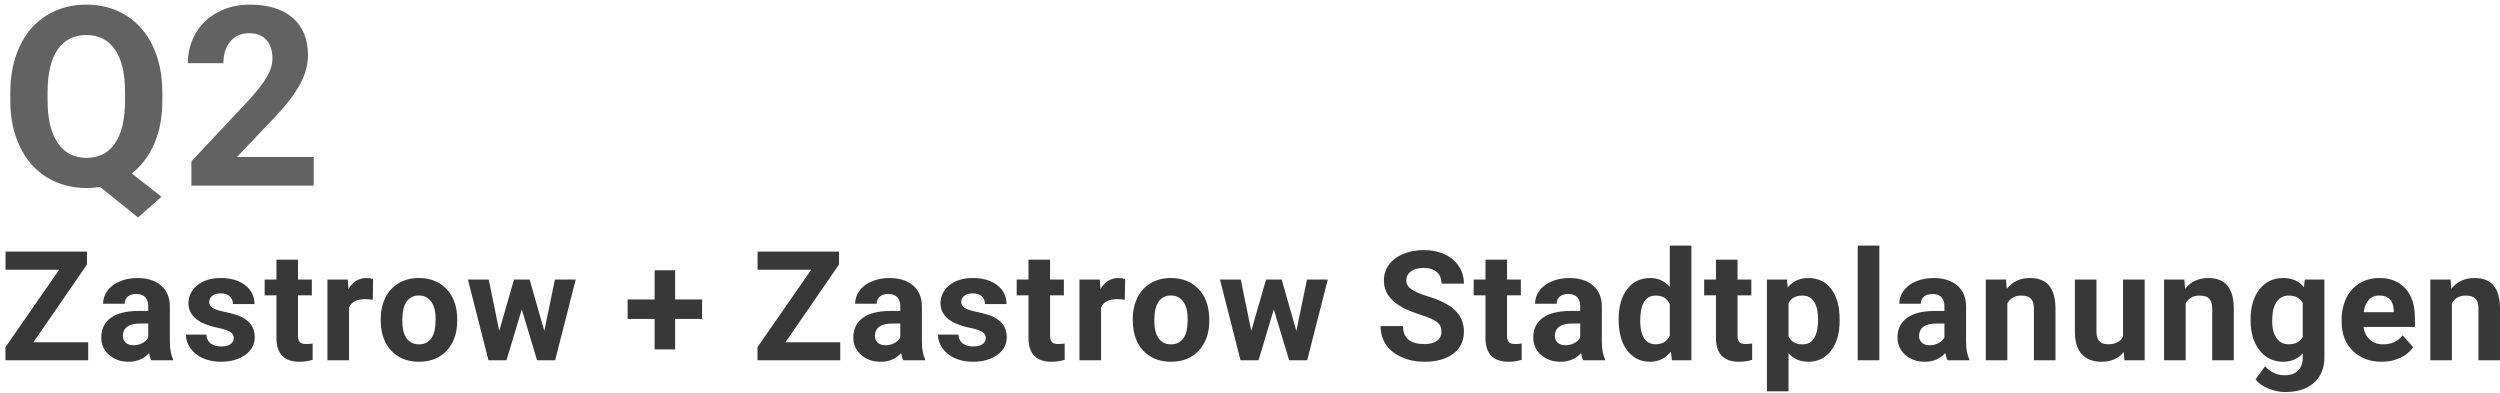 <?xml version="1.0" encoding="UTF-8"?>
<svg width="229px" height="36px" viewBox="0 0 229 36" version="1.1" xmlns="http://www.w3.org/2000/svg" xmlns:xlink="http://www.w3.org/1999/xlink">
    <title>Logo Zastrow</title>
    <g id="Page-1" stroke="none" stroke-width="1" fill="none" fill-rule="evenodd">
        <g id="Artboard-Copy-2" transform="translate(-73, -536)" fill-rule="nonzero">
            <g id="Logo-Zastrow" transform="translate(73.499, 536.424)">
                <path d="M12.146,19.496 L14.292,17.598 L11.574,15.464 C12.45,14.783 13.135,13.879 13.629,12.752 C14.123,11.625 14.37,10.298 14.37,8.771 L14.37,8.771 L14.37,8.041 C14.37,6.439 14.08,5.026 13.5,3.802 C12.92,2.577 12.1,1.638 11.04,0.983 C9.981,0.328 8.77,0 7.407,0 C6.045,0 4.834,0.328 3.774,0.983 C2.715,1.638 1.895,2.577 1.315,3.802 C0.734,5.026 0.444,6.443 0.444,8.052 L0.444,8.052 L0.444,8.861 C0.452,10.433 0.748,11.824 1.332,13.033 C1.916,14.242 2.739,15.172 3.802,15.824 C4.865,16.475 6.075,16.801 7.43,16.801 C7.856,16.801 8.268,16.767 8.665,16.7 L8.665,16.7 L12.146,19.496 Z M7.43,14.038 C6.277,14.038 5.393,13.578 4.779,12.657 C4.165,11.736 3.858,10.441 3.858,8.771 L3.858,8.771 L3.858,7.974 C3.866,6.274 4.177,4.984 4.791,4.105 C5.404,3.225 6.277,2.785 7.407,2.785 C8.545,2.785 9.421,3.231 10.035,4.122 C10.649,5.013 10.956,6.315 10.956,8.03 L10.956,8.03 L10.956,8.827 C10.949,10.527 10.642,11.82 10.035,12.707 C9.429,13.594 8.56,14.038 7.43,14.038 Z M28.241,16.576 L28.241,13.959 L21.211,13.959 L24.928,10.04 C25.946,8.924 26.665,7.947 27.084,7.109 C27.504,6.27 27.713,5.447 27.713,4.638 C27.713,3.163 27.247,2.021 26.315,1.213 C25.383,0.404 24.075,0 22.39,0 C21.289,0 20.305,0.234 19.436,0.702 C18.568,1.17 17.896,1.816 17.42,2.639 C16.945,3.463 16.707,4.372 16.707,5.368 L16.707,5.368 L19.964,5.368 C19.964,4.545 20.176,3.88 20.599,3.375 C21.022,2.869 21.6,2.617 22.334,2.617 C23.015,2.617 23.539,2.824 23.906,3.24 C24.273,3.656 24.456,4.226 24.456,4.953 C24.456,5.484 24.282,6.046 23.934,6.637 C23.586,7.229 23.049,7.921 22.323,8.715 L22.323,8.715 L17.033,14.353 L17.033,16.576 L28.241,16.576 Z" id="Q2" fill="#626262"></path>
                <path d="M7.581,32.576 L7.581,30.929 L2.563,30.929 L7.472,23.799 L7.472,22.623 L0.007,22.623 L0.007,24.284 L4.922,24.284 L0,31.373 L0,32.576 L7.581,32.576 Z M11.294,32.713 C12.059,32.713 12.681,32.446 13.16,31.913 C13.201,32.177 13.267,32.398 13.358,32.576 L13.358,32.576 L15.354,32.576 L15.354,32.46 C15.163,32.1 15.065,31.569 15.06,30.867 L15.06,30.867 L15.06,27.661 C15.06,26.832 14.793,26.188 14.257,25.73 C13.722,25.272 12.998,25.043 12.087,25.043 C11.485,25.043 10.943,25.147 10.46,25.354 C9.977,25.561 9.603,25.847 9.339,26.212 C9.074,26.576 8.942,26.973 8.942,27.401 L8.942,27.401 L10.918,27.401 C10.918,27.123 11.012,26.905 11.201,26.745 C11.391,26.586 11.652,26.506 11.984,26.506 C12.362,26.506 12.639,26.608 12.815,26.813 C12.99,27.019 13.078,27.292 13.078,27.634 L13.078,27.634 L13.078,28.058 L12.169,28.058 C11.07,28.062 10.231,28.274 9.65,28.693 C9.069,29.113 8.778,29.714 8.778,30.498 C8.778,31.136 9.016,31.665 9.492,32.084 C9.969,32.503 10.569,32.713 11.294,32.713 Z M11.724,31.202 C11.424,31.202 11.187,31.122 11.013,30.963 C10.84,30.803 10.754,30.601 10.754,30.354 L10.754,30.354 L10.761,30.238 C10.824,29.555 11.351,29.213 12.34,29.213 L12.34,29.213 L13.078,29.213 L13.078,30.484 C12.959,30.703 12.777,30.877 12.531,31.007 C12.285,31.137 12.016,31.202 11.724,31.202 Z M19.723,32.713 C20.639,32.713 21.387,32.504 21.965,32.087 C22.544,31.67 22.834,31.125 22.834,30.45 C22.834,29.507 22.312,28.844 21.268,28.461 C20.931,28.338 20.516,28.227 20.024,28.129 C19.532,28.031 19.182,27.915 18.975,27.781 C18.767,27.646 18.664,27.47 18.664,27.251 C18.664,27.019 18.755,26.827 18.937,26.677 C19.119,26.526 19.377,26.451 19.71,26.451 C20.097,26.451 20.382,26.543 20.564,26.728 C20.746,26.913 20.838,27.146 20.838,27.429 L20.838,27.429 L22.813,27.429 C22.813,26.722 22.532,26.148 21.969,25.706 C21.406,25.264 20.655,25.043 19.716,25.043 C18.837,25.043 18.125,25.263 17.58,25.703 C17.036,26.142 16.763,26.69 16.763,27.347 C16.763,28.472 17.643,29.22 19.402,29.589 C19.931,29.698 20.315,29.822 20.554,29.961 C20.793,30.1 20.913,30.291 20.913,30.532 C20.913,30.765 20.816,30.953 20.622,31.096 C20.428,31.24 20.143,31.312 19.764,31.312 C19.359,31.312 19.035,31.218 18.794,31.031 C18.552,30.844 18.422,30.576 18.404,30.225 L18.404,30.225 L16.531,30.225 C16.531,30.671 16.668,31.087 16.941,31.472 C17.214,31.857 17.592,32.16 18.072,32.381 C18.553,32.602 19.103,32.713 19.723,32.713 Z M26.943,32.713 C27.353,32.713 27.752,32.654 28.139,32.535 L28.139,32.535 L28.139,31.038 C27.97,31.07 27.777,31.086 27.558,31.086 C27.262,31.086 27.061,31.027 26.956,30.908 C26.852,30.79 26.799,30.594 26.799,30.32 L26.799,30.32 L26.799,26.629 L28.064,26.629 L28.064,25.18 L26.799,25.18 L26.799,23.361 L24.824,23.361 L24.824,25.18 L23.744,25.18 L23.744,26.629 L24.824,26.629 L24.824,30.614 C24.851,32.013 25.557,32.713 26.943,32.713 Z M31.469,32.576 L31.469,27.736 C31.701,27.23 32.191,26.978 32.939,26.978 C33.144,26.978 33.381,26.996 33.65,27.032 L33.65,27.032 L33.677,25.132 C33.486,25.073 33.28,25.043 33.062,25.043 C32.36,25.043 31.811,25.382 31.414,26.062 L31.414,26.062 L31.36,25.18 L29.493,25.18 L29.493,32.576 L31.469,32.576 Z M37.882,32.713 C38.948,32.713 39.798,32.37 40.432,31.684 C41.065,30.998 41.382,30.088 41.382,28.953 L41.382,28.953 L41.368,28.447 C41.295,27.399 40.943,26.57 40.312,25.959 C39.681,25.348 38.866,25.043 37.868,25.043 C37.166,25.043 36.55,25.2 36.019,25.515 C35.488,25.829 35.081,26.273 34.799,26.848 C34.516,27.422 34.375,28.076 34.375,28.81 L34.375,28.81 L34.375,28.898 C34.375,30.074 34.693,31.004 35.329,31.688 C35.964,32.371 36.815,32.713 37.882,32.713 Z M37.882,31.12 C37.39,31.12 37.011,30.934 36.747,30.563 C36.483,30.192 36.351,29.655 36.351,28.953 C36.351,28.165 36.483,27.583 36.747,27.207 C37.011,26.831 37.385,26.643 37.868,26.643 C38.356,26.643 38.734,26.832 39.003,27.21 C39.272,27.588 39.406,28.121 39.406,28.81 C39.406,29.616 39.272,30.203 39.003,30.57 C38.734,30.937 38.36,31.12 37.882,31.12 Z M45.894,32.576 L47.296,27.921 L48.697,32.576 L50.351,32.576 L52.238,25.18 L50.331,25.18 L49.36,29.89 L48.013,25.18 L46.585,25.18 L45.231,29.883 L44.267,25.18 L42.36,25.18 L44.247,32.576 L45.894,32.576 Z M61.345,31.578 L61.345,28.789 L63.813,28.789 L63.813,27.005 L61.345,27.005 L61.345,24.332 L59.465,24.332 L59.465,27.005 L56.991,27.005 L56.991,28.789 L59.465,28.789 L59.465,31.578 L61.345,31.578 Z M76.468,32.576 L76.468,30.929 L71.45,30.929 L76.358,23.799 L76.358,22.623 L68.894,22.623 L68.894,24.284 L73.809,24.284 L68.887,31.373 L68.887,32.576 L76.468,32.576 Z M80.18,32.713 C80.946,32.713 81.568,32.446 82.047,31.913 C82.088,32.177 82.154,32.398 82.245,32.576 L82.245,32.576 L84.241,32.576 L84.241,32.46 C84.05,32.1 83.952,31.569 83.947,30.867 L83.947,30.867 L83.947,27.661 C83.947,26.832 83.679,26.188 83.144,25.73 C82.608,25.272 81.885,25.043 80.973,25.043 C80.372,25.043 79.83,25.147 79.347,25.354 C78.863,25.561 78.49,25.847 78.225,26.212 C77.961,26.576 77.829,26.973 77.829,27.401 L77.829,27.401 L79.805,27.401 C79.805,27.123 79.899,26.905 80.088,26.745 C80.277,26.586 80.538,26.506 80.871,26.506 C81.249,26.506 81.526,26.608 81.701,26.813 C81.877,27.019 81.965,27.292 81.965,27.634 L81.965,27.634 L81.965,28.058 L81.055,28.058 C79.957,28.062 79.118,28.274 78.536,28.693 C77.955,29.113 77.665,29.714 77.665,30.498 C77.665,31.136 77.903,31.665 78.379,32.084 C78.855,32.503 79.456,32.713 80.18,32.713 Z M80.611,31.202 C80.31,31.202 80.073,31.122 79.9,30.963 C79.727,30.803 79.64,30.601 79.64,30.354 L79.64,30.354 L79.647,30.238 C79.711,29.555 80.237,29.213 81.226,29.213 L81.226,29.213 L81.965,29.213 L81.965,30.484 C81.846,30.703 81.664,30.877 81.418,31.007 C81.172,31.137 80.903,31.202 80.611,31.202 Z M88.61,32.713 C89.526,32.713 90.273,32.504 90.852,32.087 C91.431,31.67 91.72,31.125 91.72,30.45 C91.72,29.507 91.199,28.844 90.155,28.461 C89.818,28.338 89.403,28.227 88.911,28.129 C88.419,28.031 88.069,27.915 87.861,27.781 C87.654,27.646 87.55,27.47 87.55,27.251 C87.55,27.019 87.642,26.827 87.824,26.677 C88.006,26.526 88.264,26.451 88.596,26.451 C88.984,26.451 89.269,26.543 89.451,26.728 C89.633,26.913 89.724,27.146 89.724,27.429 L89.724,27.429 L91.7,27.429 C91.7,26.722 91.418,26.148 90.856,25.706 C90.293,25.264 89.542,25.043 88.603,25.043 C87.724,25.043 87.012,25.263 86.467,25.703 C85.922,26.142 85.65,26.69 85.65,27.347 C85.65,28.472 86.53,29.22 88.289,29.589 C88.817,29.698 89.201,29.822 89.441,29.961 C89.68,30.1 89.799,30.291 89.799,30.532 C89.799,30.765 89.703,30.953 89.509,31.096 C89.315,31.24 89.029,31.312 88.651,31.312 C88.245,31.312 87.922,31.218 87.68,31.031 C87.439,30.844 87.309,30.576 87.291,30.225 L87.291,30.225 L85.418,30.225 C85.418,30.671 85.554,31.087 85.828,31.472 C86.101,31.857 86.478,32.16 86.959,32.381 C87.44,32.602 87.99,32.713 88.61,32.713 Z M95.83,32.713 C96.24,32.713 96.638,32.654 97.026,32.535 L97.026,32.535 L97.026,31.038 C96.857,31.07 96.664,31.086 96.445,31.086 C96.149,31.086 95.948,31.027 95.843,30.908 C95.738,30.79 95.686,30.594 95.686,30.32 L95.686,30.32 L95.686,26.629 L96.951,26.629 L96.951,25.18 L95.686,25.18 L95.686,23.361 L93.71,23.361 L93.71,25.18 L92.63,25.18 L92.63,26.629 L93.71,26.629 L93.71,30.614 C93.738,32.013 94.444,32.713 95.83,32.713 Z M100.356,32.576 L100.356,27.736 C100.588,27.23 101.078,26.978 101.825,26.978 C102.031,26.978 102.267,26.996 102.536,27.032 L102.536,27.032 L102.564,25.132 C102.372,25.073 102.167,25.043 101.948,25.043 C101.247,25.043 100.697,25.382 100.301,26.062 L100.301,26.062 L100.246,25.18 L98.38,25.18 L98.38,32.576 L100.356,32.576 Z M106.769,32.713 C107.835,32.713 108.685,32.37 109.318,31.684 C109.952,30.998 110.269,30.088 110.269,28.953 L110.269,28.953 L110.255,28.447 C110.182,27.399 109.83,26.57 109.199,25.959 C108.568,25.348 107.753,25.043 106.755,25.043 C106.053,25.043 105.437,25.2 104.906,25.515 C104.375,25.829 103.968,26.273 103.686,26.848 C103.403,27.422 103.262,28.076 103.262,28.81 L103.262,28.81 L103.262,28.898 C103.262,30.074 103.58,31.004 104.215,31.688 C104.851,32.371 105.702,32.713 106.769,32.713 Z M106.769,31.12 C106.276,31.12 105.898,30.934 105.634,30.563 C105.37,30.192 105.237,29.655 105.237,28.953 C105.237,28.165 105.37,27.583 105.634,27.207 C105.898,26.831 106.272,26.643 106.755,26.643 C107.243,26.643 107.621,26.832 107.89,27.21 C108.159,27.588 108.293,28.121 108.293,28.81 C108.293,29.616 108.159,30.203 107.89,30.57 C107.621,30.937 107.247,31.12 106.769,31.12 Z M114.781,32.576 L116.182,27.921 L117.584,32.576 L119.238,32.576 L121.125,25.18 L119.218,25.18 L118.247,29.89 L116.9,25.18 L115.472,25.18 L114.118,29.883 L113.154,25.18 L111.247,25.18 L113.134,32.576 L114.781,32.576 Z M129.986,32.713 C131.089,32.713 131.966,32.468 132.618,31.978 C133.269,31.488 133.595,30.812 133.595,29.951 C133.595,29.176 133.329,28.529 132.795,28.01 C132.262,27.49 131.412,27.055 130.246,26.704 C129.612,26.513 129.132,26.308 128.807,26.089 C128.481,25.87 128.318,25.599 128.318,25.275 C128.318,24.929 128.457,24.65 128.735,24.438 C129.013,24.226 129.402,24.12 129.904,24.12 C130.423,24.12 130.827,24.247 131.114,24.5 C131.401,24.752 131.544,25.107 131.544,25.562 L131.544,25.562 L133.595,25.562 C133.595,24.965 133.441,24.432 133.134,23.963 C132.826,23.493 132.394,23.13 131.838,22.873 C131.282,22.615 130.649,22.486 129.938,22.486 C129.232,22.486 128.595,22.605 128.027,22.842 C127.46,23.079 127.025,23.408 126.722,23.83 C126.419,24.251 126.267,24.731 126.267,25.269 C126.267,26.303 126.832,27.126 127.962,27.736 C128.377,27.96 128.94,28.186 129.651,28.417 C130.362,28.647 130.854,28.865 131.127,29.073 C131.401,29.28 131.538,29.577 131.538,29.965 C131.538,30.32 131.401,30.597 131.127,30.795 C130.854,30.994 130.473,31.093 129.986,31.093 C128.673,31.093 128.017,30.544 128.017,29.445 L128.017,29.445 L125.959,29.445 C125.959,30.088 126.125,30.653 126.455,31.141 C126.785,31.628 127.265,32.012 127.894,32.292 C128.523,32.573 129.22,32.713 129.986,32.713 Z M137.691,32.713 C138.101,32.713 138.5,32.654 138.887,32.535 L138.887,32.535 L138.887,31.038 C138.718,31.07 138.525,31.086 138.306,31.086 C138.01,31.086 137.809,31.027 137.704,30.908 C137.6,30.79 137.547,30.594 137.547,30.32 L137.547,30.32 L137.547,26.629 L138.812,26.629 L138.812,25.18 L137.547,25.18 L137.547,23.361 L135.572,23.361 L135.572,25.18 L134.491,25.18 L134.491,26.629 L135.572,26.629 L135.572,30.614 C135.599,32.013 136.305,32.713 137.691,32.713 Z M142.463,32.713 C143.229,32.713 143.851,32.446 144.329,31.913 C144.37,32.177 144.436,32.398 144.527,32.576 L144.527,32.576 L146.523,32.576 L146.523,32.46 C146.332,32.1 146.234,31.569 146.23,30.867 L146.23,30.867 L146.23,27.661 C146.23,26.832 145.962,26.188 145.426,25.73 C144.891,25.272 144.167,25.043 143.256,25.043 C142.654,25.043 142.112,25.147 141.629,25.354 C141.146,25.561 140.772,25.847 140.508,26.212 C140.244,26.576 140.111,26.973 140.111,27.401 L140.111,27.401 L142.087,27.401 C142.087,27.123 142.182,26.905 142.371,26.745 C142.56,26.586 142.821,26.506 143.153,26.506 C143.532,26.506 143.808,26.608 143.984,26.813 C144.159,27.019 144.247,27.292 144.247,27.634 L144.247,27.634 L144.247,28.058 L143.338,28.058 C142.24,28.062 141.4,28.274 140.819,28.693 C140.238,29.113 139.947,29.714 139.947,30.498 C139.947,31.136 140.185,31.665 140.662,32.084 C141.138,32.503 141.738,32.713 142.463,32.713 Z M142.894,31.202 C142.593,31.202 142.356,31.122 142.183,30.963 C142.009,30.803 141.923,30.601 141.923,30.354 L141.923,30.354 L141.93,30.238 C141.994,29.555 142.52,29.213 143.509,29.213 L143.509,29.213 L144.247,29.213 L144.247,30.484 C144.129,30.703 143.946,30.877 143.7,31.007 C143.454,31.137 143.185,31.202 142.894,31.202 Z M150.653,32.713 C151.428,32.713 152.061,32.405 152.554,31.79 L152.554,31.79 L152.649,32.576 L154.433,32.576 L154.433,22.076 L152.451,22.076 L152.451,25.85 C151.982,25.312 151.387,25.043 150.667,25.043 C149.769,25.043 149.062,25.385 148.544,26.068 C148.027,26.752 147.768,27.67 147.768,28.823 C147.768,30.045 148.032,30.998 148.558,31.684 C149.084,32.37 149.783,32.713 150.653,32.713 Z M151.159,31.113 C150.699,31.113 150.348,30.929 150.106,30.56 C149.865,30.19 149.744,29.66 149.744,28.967 C149.744,27.422 150.22,26.649 151.173,26.649 C151.779,26.649 152.205,26.907 152.451,27.422 L152.451,27.422 L152.451,30.341 C152.2,30.856 151.77,31.113 151.159,31.113 Z M158.802,32.713 C159.213,32.713 159.611,32.654 159.999,32.535 L159.999,32.535 L159.999,31.038 C159.83,31.07 159.636,31.086 159.418,31.086 C159.121,31.086 158.921,31.027 158.816,30.908 C158.711,30.79 158.659,30.594 158.659,30.32 L158.659,30.32 L158.659,26.629 L159.923,26.629 L159.923,25.18 L158.659,25.18 L158.659,23.361 L156.683,23.361 L156.683,25.18 L155.603,25.18 L155.603,26.629 L156.683,26.629 L156.683,30.614 C156.711,32.013 157.417,32.713 158.802,32.713 Z M163.329,35.42 L163.329,31.934 C163.789,32.453 164.393,32.713 165.14,32.713 C166.02,32.713 166.718,32.37 167.235,31.684 C167.753,30.998 168.011,30.086 168.011,28.946 L168.011,28.946 L168.011,28.844 C168.011,27.659 167.758,26.729 167.252,26.055 C166.747,25.38 166.038,25.043 165.126,25.043 C164.356,25.043 163.732,25.33 163.253,25.904 L163.253,25.904 L163.185,25.18 L161.353,25.18 L161.353,35.42 L163.329,35.42 Z M164.621,31.12 C164.001,31.12 163.57,30.876 163.329,30.389 L163.329,30.389 L163.329,27.36 C163.561,26.886 163.987,26.649 164.607,26.649 C165.072,26.649 165.426,26.836 165.67,27.21 C165.914,27.584 166.036,28.115 166.036,28.803 C166.036,30.348 165.564,31.12 164.621,31.12 Z M171.649,32.576 L171.649,22.076 L169.666,22.076 L169.666,32.576 L171.649,32.576 Z M175.826,32.713 C176.592,32.713 177.214,32.446 177.692,31.913 C177.733,32.177 177.8,32.398 177.891,32.576 L177.891,32.576 L179.887,32.576 L179.887,32.46 C179.695,32.1 179.597,31.569 179.593,30.867 L179.593,30.867 L179.593,27.661 C179.593,26.832 179.325,26.188 178.79,25.73 C178.254,25.272 177.531,25.043 176.619,25.043 C176.018,25.043 175.475,25.147 174.992,25.354 C174.509,25.561 174.135,25.847 173.871,26.212 C173.607,26.576 173.475,26.973 173.475,27.401 L173.475,27.401 L175.45,27.401 C175.45,27.123 175.545,26.905 175.734,26.745 C175.923,26.586 176.184,26.506 176.517,26.506 C176.895,26.506 177.172,26.608 177.347,26.813 C177.523,27.019 177.61,27.292 177.61,27.634 L177.61,27.634 L177.61,28.058 L176.701,28.058 C175.603,28.062 174.763,28.274 174.182,28.693 C173.601,29.113 173.311,29.714 173.311,30.498 C173.311,31.136 173.549,31.665 174.025,32.084 C174.501,32.503 175.102,32.713 175.826,32.713 Z M176.257,31.202 C175.956,31.202 175.719,31.122 175.546,30.963 C175.373,30.803 175.286,30.601 175.286,30.354 L175.286,30.354 L175.293,30.238 C175.357,29.555 175.883,29.213 176.872,29.213 L176.872,29.213 L177.61,29.213 L177.61,30.484 C177.492,30.703 177.31,30.877 177.064,31.007 C176.817,31.137 176.549,31.202 176.257,31.202 Z M183.374,32.576 L183.374,27.36 C183.652,26.886 184.069,26.649 184.625,26.649 C185.049,26.649 185.352,26.744 185.534,26.933 C185.716,27.122 185.807,27.426 185.807,27.846 L185.807,27.846 L185.807,32.576 L187.783,32.576 L187.783,27.798 C187.774,26.882 187.578,26.194 187.195,25.733 C186.812,25.273 186.229,25.043 185.445,25.043 C184.557,25.043 183.848,25.373 183.319,26.034 L183.319,26.034 L183.258,25.18 L181.398,25.18 L181.398,32.576 L183.374,32.576 Z M192.015,32.713 C192.877,32.713 193.551,32.417 194.039,31.824 L194.039,31.824 L194.093,32.576 L195.953,32.576 L195.953,25.18 L193.97,25.18 L193.97,30.416 C193.72,30.881 193.259,31.113 192.59,31.113 C191.888,31.113 191.537,30.728 191.537,29.958 L191.537,29.958 L191.537,25.18 L189.561,25.18 L189.561,30.026 C189.57,30.906 189.783,31.574 190.2,32.029 C190.617,32.485 191.222,32.713 192.015,32.713 Z M199.707,32.576 L199.707,27.36 C199.985,26.886 200.402,26.649 200.957,26.649 C201.381,26.649 201.684,26.744 201.867,26.933 C202.049,27.122 202.14,27.426 202.14,27.846 L202.14,27.846 L202.14,32.576 L204.116,32.576 L204.116,27.798 C204.107,26.882 203.911,26.194 203.528,25.733 C203.145,25.273 202.562,25.043 201.778,25.043 C200.889,25.043 200.18,25.373 199.652,26.034 L199.652,26.034 L199.59,25.18 L197.731,25.18 L197.731,32.576 L199.707,32.576 Z M208.861,35.488 C209.576,35.488 210.2,35.363 210.734,35.112 C211.267,34.862 211.68,34.497 211.974,34.019 C212.268,33.54 212.415,32.977 212.415,32.33 L212.415,32.33 L212.415,25.18 L210.624,25.18 L210.542,25.877 C210.091,25.321 209.46,25.043 208.649,25.043 C207.733,25.043 207.005,25.389 206.465,26.082 C205.925,26.775 205.655,27.688 205.655,28.823 L205.655,28.823 L205.655,28.905 C205.655,30.054 205.929,30.975 206.478,31.67 C207.027,32.365 207.746,32.713 208.635,32.713 C209.378,32.713 209.977,32.455 210.433,31.94 L210.433,31.94 L210.433,32.337 C210.433,32.852 210.287,33.25 209.995,33.53 C209.704,33.81 209.296,33.95 208.772,33.95 C208.07,33.95 207.473,33.674 206.981,33.123 L206.981,33.123 L206.106,34.326 C206.37,34.668 206.76,34.947 207.275,35.164 C207.79,35.38 208.318,35.488 208.861,35.488 Z M209.141,31.113 C208.671,31.113 208.302,30.923 208.033,30.542 C207.765,30.162 207.63,29.637 207.63,28.967 C207.63,28.197 207.766,27.618 208.037,27.23 C208.308,26.843 208.681,26.649 209.155,26.649 C209.742,26.649 210.169,26.875 210.433,27.326 L210.433,27.326 L210.433,30.437 C210.173,30.888 209.742,31.113 209.141,31.113 Z M217.666,32.713 C218.281,32.713 218.842,32.596 219.348,32.361 C219.854,32.126 220.255,31.799 220.551,31.38 L220.551,31.38 L219.58,30.293 C219.152,30.844 218.557,31.12 217.796,31.12 C217.304,31.12 216.897,30.974 216.576,30.683 C216.254,30.391 216.062,30.004 215.998,29.521 L215.998,29.521 L220.708,29.521 L220.708,28.714 C220.708,27.543 220.418,26.638 219.837,26 C219.255,25.362 218.459,25.043 217.447,25.043 C216.773,25.043 216.172,25.201 215.646,25.518 C215.12,25.835 214.713,26.286 214.426,26.872 C214.139,27.457 213.995,28.121 213.995,28.864 L213.995,28.864 L213.995,29.056 C213.995,30.163 214.336,31.049 215.017,31.715 C215.698,32.38 216.581,32.713 217.666,32.713 Z M218.767,28.174 L216.019,28.174 C216.087,27.682 216.243,27.303 216.487,27.039 C216.731,26.775 217.049,26.643 217.441,26.643 C217.86,26.643 218.183,26.762 218.411,27.001 C218.639,27.241 218.758,27.579 218.767,28.017 L218.767,28.017 L218.767,28.174 Z M224.093,32.576 L224.093,27.36 C224.371,26.886 224.788,26.649 225.344,26.649 C225.767,26.649 226.071,26.744 226.253,26.933 C226.435,27.122 226.526,27.426 226.526,27.846 L226.526,27.846 L226.526,32.576 L228.502,32.576 L228.502,27.798 C228.493,26.882 228.297,26.194 227.914,25.733 C227.531,25.273 226.948,25.043 226.164,25.043 C225.275,25.043 224.567,25.373 224.038,26.034 L224.038,26.034 L223.976,25.18 L222.117,25.18 L222.117,32.576 L224.093,32.576 Z" id="Zastrow+ZastrowStadtplanungen" fill="#383838"></path>
            </g>
        </g>
    </g>
</svg>